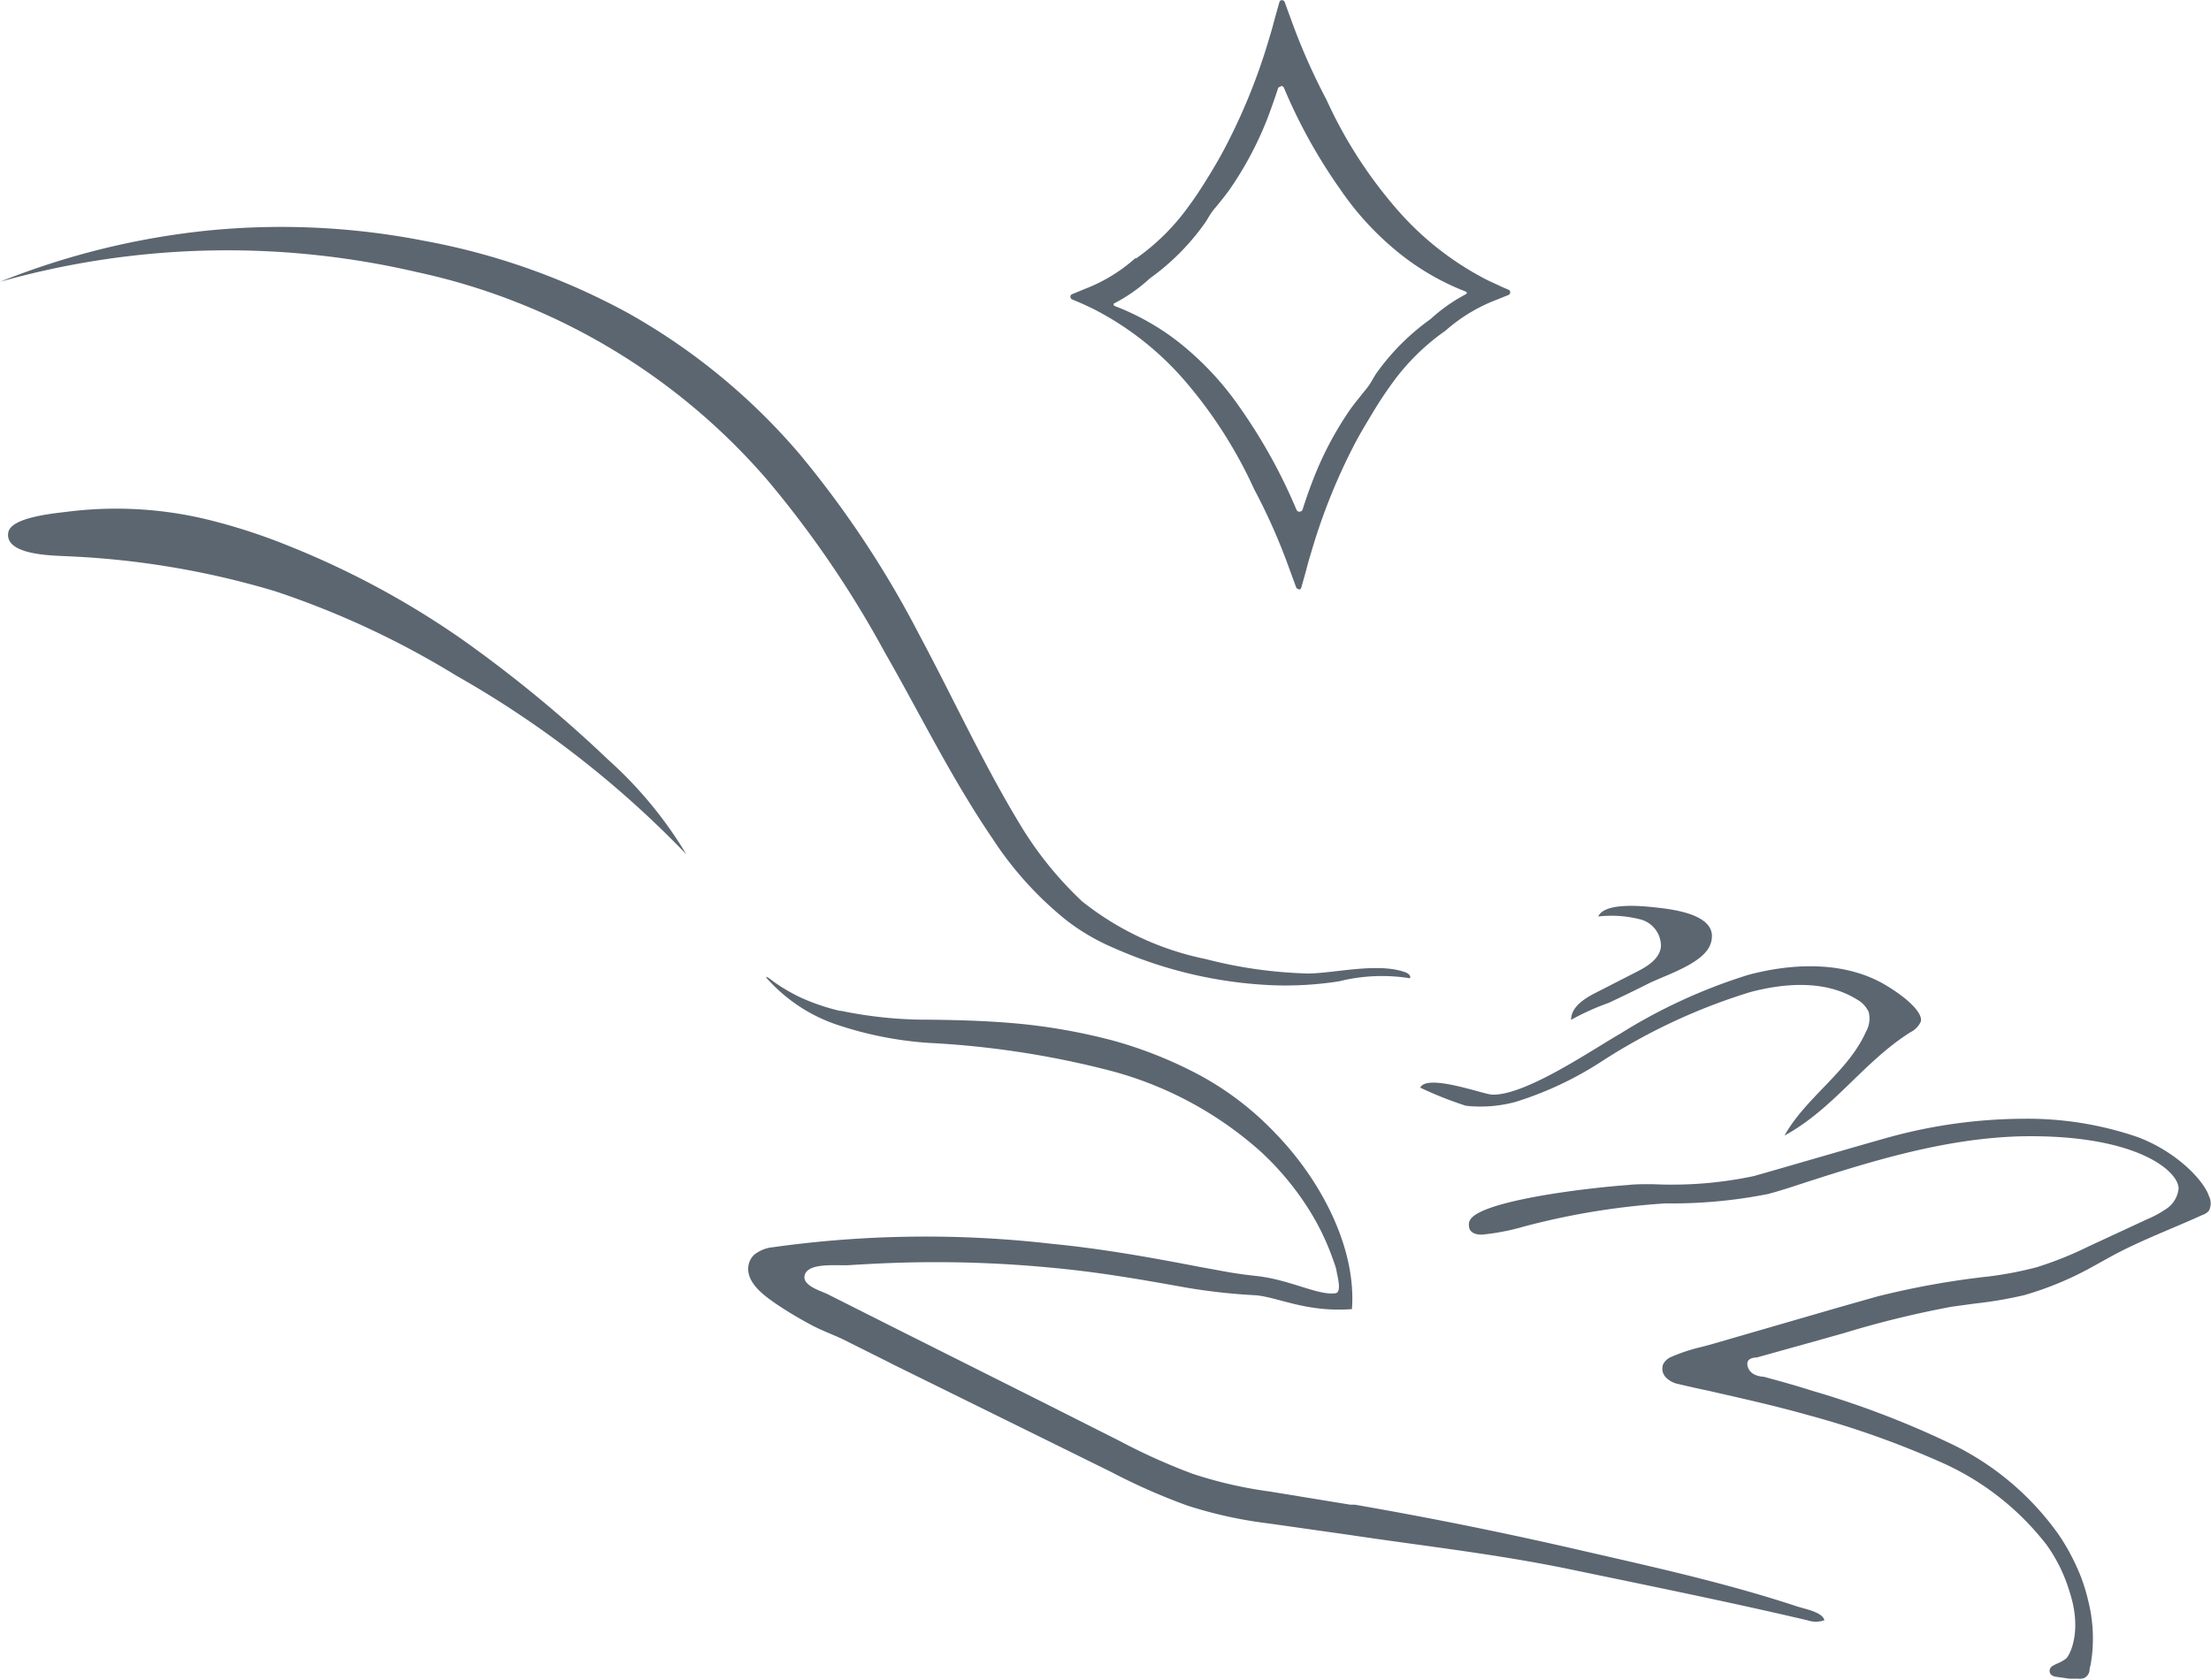 <svg xmlns="http://www.w3.org/2000/svg" viewBox="0 0 139.24 105.83"><defs><style>.a{fill:#5b6670;}</style></defs><path class="a" d="M162.91,269a.17.17,0,0,1-.17-.12l-.53-1.45a38,38,0,0,0-2.11-4.72,28.71,28.71,0,0,0-4.3-6.75,19.08,19.08,0,0,0-5.9-4.64l-.58-.27-.25-.11-.43-.18a.18.18,0,0,1-.11-.17.16.16,0,0,1,.11-.16l.8-.33a10.32,10.32,0,0,0,3.17-1.93l.07,0a13.93,13.93,0,0,0,3.25-3.21c.41-.55.82-1.17,1.25-1.87s.75-1.24,1.12-1.95a37.59,37.59,0,0,0,2.8-7c.1-.32.19-.64.28-1l.31-1.1a.16.16,0,0,1,.16-.13h0a.18.18,0,0,1,.17.11l.53,1.45a39.49,39.49,0,0,0,2.11,4.72,28.41,28.41,0,0,0,4.31,6.75,18.93,18.93,0,0,0,5.89,4.64l.59.27.23.11.44.19a.18.18,0,0,1,.11.17.19.19,0,0,1-.11.16l-.8.32a10.51,10.51,0,0,0-3.17,1.93,14.07,14.07,0,0,0-3.32,3.26c-.41.56-.82,1.17-1.24,1.87s-.76,1.25-1.13,1.95a37.59,37.59,0,0,0-2.8,7c-.1.32-.19.64-.28,1l-.31,1.1a.17.17,0,0,1-.16.13Zm-1.13-31.64a.18.18,0,0,0-.17.09c-.19.59-.39,1.15-.58,1.67a21.65,21.65,0,0,1-2.51,4.77c-.28.38-.59.77-.91,1.15s-.41.63-.64.95a14.74,14.74,0,0,1-3.43,3.44,10.4,10.4,0,0,1-1.85,1.36l-.38.21s-.07,0-.06.09a.12.12,0,0,0,.08.09,15.57,15.57,0,0,1,3.9,2.18,19,19,0,0,1,4,4.25,34.15,34.15,0,0,1,3.55,6.43.2.2,0,0,0,.18.09.22.22,0,0,0,.18-.1c.19-.59.38-1.15.58-1.67a21.22,21.22,0,0,1,2.5-4.77c.29-.38.59-.76.91-1.15s.41-.63.65-1a14.55,14.55,0,0,1,3.43-3.44,10.53,10.53,0,0,1,1.85-1.36l.37-.21a.11.11,0,0,0,.07-.09.15.15,0,0,0-.09-.08,15.85,15.85,0,0,1-3.89-2.19,18.53,18.53,0,0,1-4-4.25,33.62,33.62,0,0,1-3.56-6.43s-.08-.08-.17-.08v0Z" transform="translate(-81.12 -231.9)"/><path class="a" d="M81.12,249.65a48.43,48.43,0,0,1,13.11-3.23,46.78,46.78,0,0,1,13.61.65,42.89,42.89,0,0,1,12.94,4.61,39.74,39.74,0,0,1,10.66,8.78,63.16,63.16,0,0,1,7.56,11.4c2.14,4,4,8.06,6.26,11.81a22.73,22.73,0,0,0,4,5,18.33,18.33,0,0,0,7.79,3.64,28.49,28.49,0,0,0,6.42.91c1.64,0,4.44-.72,6.17-.07.16.06.36.22.27.37a11.14,11.14,0,0,0-4.45.19,21.79,21.79,0,0,1-4.19.25,27.39,27.39,0,0,1-9.94-2.32,13.54,13.54,0,0,1-3.05-1.77,22,22,0,0,1-4.67-5.17c-2.58-3.79-4.55-7.84-6.76-11.69a65.17,65.17,0,0,0-7.41-10.88,40.36,40.36,0,0,0-22.06-13.09A52.67,52.67,0,0,0,81.12,249.65Zm137.2,57.12a1.77,1.77,0,0,1-.86,1.33,6.46,6.46,0,0,1-1.1.59l-3.75,1.74a22.3,22.3,0,0,1-3.22,1.29,22.77,22.77,0,0,1-3,.58,52.32,52.32,0,0,0-7.07,1.27l-2.43.69-2,.58-5.9,1.71-.7.19a11.06,11.06,0,0,0-1.92.63,1,1,0,0,0-.51.46.79.79,0,0,0,.21.87,1.48,1.48,0,0,0,.75.38c.63.15,1.25.29,1.88.42,2,.46,4.14.93,6.19,1.51a57,57,0,0,1,8.34,2.94A17.18,17.18,0,0,1,210,329.2a9.87,9.87,0,0,1,1.43,2.89c.84,2.5.07,4-.18,4.27a2.43,2.43,0,0,1-.56.32c-.28.13-.46.21-.49.42s.11.38.41.42l.84.12.4,0,.14,0a.58.58,0,0,0,.19,0,.5.5,0,0,0,.26-.08.6.6,0,0,0,.27-.46c0-.13.06-.26.08-.4s.08-.52.1-.79a9.73,9.73,0,0,0-.26-3.17,11.89,11.89,0,0,0-.47-1.54,14.6,14.6,0,0,0-.68-1.46,13,13,0,0,0-.71-1.17,17.71,17.71,0,0,0-7-5.83,57.25,57.25,0,0,0-8.47-3.22c-1-.32-2.07-.62-3.11-.9,0,0-.81,0-1-.62s.55-.59.55-.59l3.59-1,1.92-.54a62,62,0,0,1,6.78-1.66l1.46-.2a25.61,25.61,0,0,0,3.11-.53,20.43,20.43,0,0,0,4.37-1.83l1.05-.58c1.81-1,3.92-1.78,5.8-2.64a.9.9,0,0,0,.41-.27,1,1,0,0,0,0-.92c-.33-1-2.06-2.81-4.5-3.72a21.37,21.37,0,0,0-7.2-1.15,32.41,32.41,0,0,0-8.5,1.18c-1.38.38-6.93,2-8.46,2.43a24.91,24.91,0,0,1-6.39.51c-.57,0-1.08,0-1.5.05-3,.22-9.06,1-9.93,2.13a.59.59,0,0,0-.12.46c0,.2.14.54.8.54a14.51,14.51,0,0,0,2.73-.53,46.31,46.31,0,0,1,8.85-1.44,31,31,0,0,0,6.45-.59c.53-.14,1.05-.3,1.57-.47,4.6-1.5,9.32-3,14.2-3.16C215.58,303.3,218.32,305.64,218.32,306.77Zm-52.06,7.59c.29-3.9-2-8.15-4.75-11a19.09,19.09,0,0,0-4.72-3.67,26.6,26.6,0,0,0-5.52-2.23,37.18,37.18,0,0,0-5.8-1.06c-1.94-.19-3.9-.25-5.8-.27a26.57,26.57,0,0,1-5.59-.56l-.08,0a13.27,13.27,0,0,1-2.53-.87,12.31,12.31,0,0,1-1.18-.66c-.19-.12-.38-.25-.56-.39-.49-.38-.39-.18-.2,0a10.31,10.31,0,0,0,4.28,2.79,23.07,23.07,0,0,0,5.77,1.15,57,57,0,0,1,11.18,1.68,23,23,0,0,1,9.7,5.12,17.64,17.64,0,0,1,1.64,1.71,17.85,17.85,0,0,1,1.42,1.94,15.49,15.49,0,0,1,1.13,2.13c.16.37.31.75.44,1.13a5.62,5.62,0,0,1,.19.58c0,.19.4,1.43-.06,1.48-1.08.16-2.86-.86-5-1.09-1.49-.16-2.09-.31-3.61-.58-3-.58-6.12-1.14-9.23-1.44a69.33,69.33,0,0,0-17.57.21,2.24,2.24,0,0,0-1.2.48,1.22,1.22,0,0,0-.37.81c-.07,1.07,1.21,1.89,1.74,2.27a24.67,24.67,0,0,0,2.18,1.31c.64.35,1.31.59,2,.91l3,1.5.13.07,9.21,4.54,4.6,2.27a38.87,38.87,0,0,0,4.78,2.11,27.24,27.24,0,0,0,5.13,1.13l5.07.72c4.79.72,9.18,1.19,13.92,2.17,5.25,1.09,10.26,2.11,14.94,3.21a1.64,1.64,0,0,0,1.07,0c-.1-.52-1.27-.72-1.71-.87-2.63-.87-5.32-1.58-8-2.23-1.88-.45-3.77-.88-5.65-1.31q-7.06-1.63-14.2-2.87l-.29,0-5.07-.83a26.56,26.56,0,0,1-4.87-1.12,38.23,38.23,0,0,1-4.6-2.07L147,320.33l-9.17-4.6-4.59-2.31c-.42-.21-1.74-.57-1.41-1.29s2.14-.49,2.77-.54c1.14-.07,2.29-.13,3.43-.16a76.05,76.05,0,0,1,9.18.31c3.06.28,5.57.72,8.64,1.27a37.71,37.71,0,0,0,4.4.48C161.75,313.66,163.43,314.57,166.26,314.36Zm-71.7-49.64a24.44,24.44,0,0,0-9-.61c-.82.11-3.76.33-3.92,1.34-.24,1.47,3,1.44,3.77,1.49a53.43,53.43,0,0,1,13,2.19,54.72,54.72,0,0,1,11.43,5.32,63.4,63.4,0,0,1,14.5,11.26,0,0,0,0,0,0,0,25.71,25.71,0,0,0-4.87-5.91,82.27,82.27,0,0,0-9.3-7.66,54.25,54.25,0,0,0-10.76-5.81A37.09,37.09,0,0,0,94.56,264.72Zm94.37,26.07a1.51,1.51,0,0,1-.1.6c-.45,1.22-2.86,1.94-3.93,2.48-.81.41-1.64.81-2.47,1.2a15.59,15.59,0,0,0-2.37,1.07c0-.82.85-1.35,1.58-1.72l2.52-1.29c.7-.35,1.5-.84,1.56-1.63a1.73,1.73,0,0,0-1.39-1.71,7.27,7.27,0,0,0-2.56-.16c.41-.93,2.9-.65,3.71-.56C186.55,289.19,188.84,289.49,188.93,290.79Zm-13.85,10.06c2.08.08,6.28-2.81,8.08-3.84a34.32,34.32,0,0,1,8.05-3.7c2.87-.77,6.15-.87,8.69.66,1.45.87,2.34,1.79,2.18,2.29a1.39,1.39,0,0,1-.65.66c-3,1.9-4.79,4.79-7.93,6.51,1.35-2.42,4-4,5.13-6.54a1.67,1.67,0,0,0,.17-1.25,1.72,1.72,0,0,0-.73-.78c-1.95-1.22-4.49-1.06-6.72-.47a37.3,37.3,0,0,0-9.26,4.3,21.84,21.84,0,0,1-5.5,2.61,8.43,8.43,0,0,1-3.16.25,23.67,23.67,0,0,1-2.87-1.14C171,299.51,174.5,300.82,175.08,300.85Z" transform="translate(-81.12 -231.9)"/></svg>